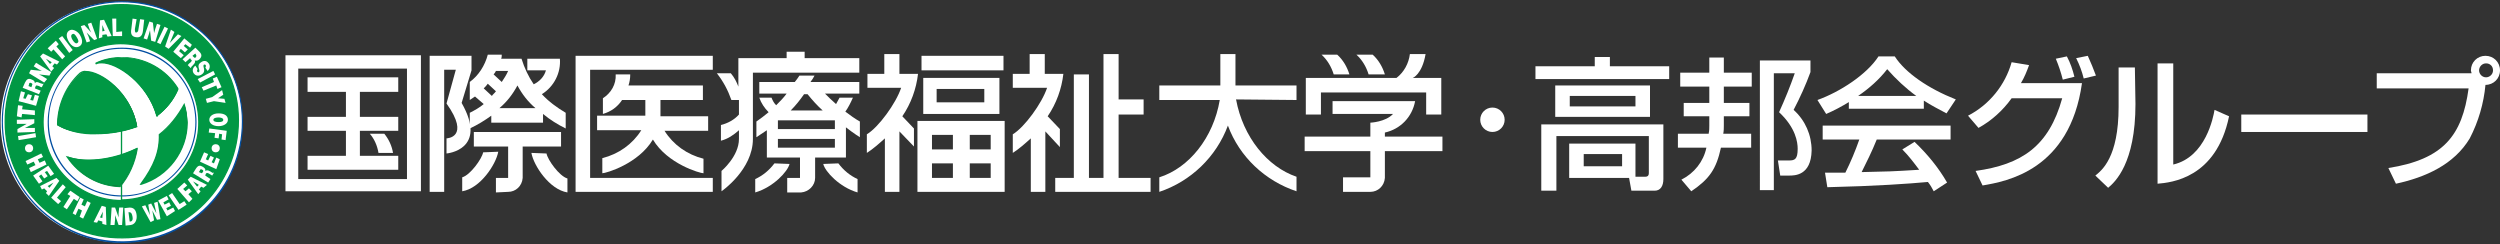 <?xml version="1.0" encoding="utf-8"?>
<!-- Generator: Adobe Illustrator 23.0.3, SVG Export Plug-In . SVG Version: 6.00 Build 0)  -->
<svg version="1.1" id="レイヤー_1" xmlns="http://www.w3.org/2000/svg" xmlns:xlink="http://www.w3.org/1999/xlink" x="0px"
	 y="0px" viewBox="0 0 430 42" style="enable-background:new 0 0 430 42;" xml:space="preserve">
<rect x="0" y="0" width="430" height="42" fill="#333333" stroke="none"/>
<style type="text/css">
	.st0{fill:#FFFFFF;}
	.st1{fill:#004DA0;}
	.st2{fill:none;stroke:#231815;stroke-width:0.23;}
	.st3{fill:#009844;stroke:#009844;stroke-width:0.23;}
	.st4{fill:#231815;}
	.st5{fill:#009844;}
	.st6{fill:none;stroke:#000000;stroke-width:0.12;}
</style>
<title>IHW_logo</title>
<path class="st0" d="M144.2,28.1c0.9,1.2,2,2.1,3.3,2.7v2.3c-3.1-0.9-5.6-3.6-5.9-4.9L144.2,28.1z"/>
<path class="st0" d="M111.7,19"/>
<path class="st0" d="M49.1,9.5h23.3v23.4H49.1V9.5z M51.3,30.8H70v-19H51.3V30.8z"/>
<path class="st0" d="M60.7,14.6"/>
<path class="st0" d="M60.7,28"/>
<polygon class="st0" points="61.9,22.5 68.5,22.5 68.5,20.1 61.9,20.1 61.9,15.8 68.5,15.8 68.5,13.3 52.9,13.3 52.9,15.8 
	59.5,15.8 59.5,20.1 52.9,20.1 52.9,22.5 59.5,22.5 59.5,26.8 52.9,26.8 52.9,29.2 68.5,29.2 68.5,26.8 61.9,26.8 "/>
<path class="st0" d="M60.7,21.3"/>
<path class="st0" d="M67.6,26.3c-0.2-1.2-0.7-2.3-1.5-3.3h-2.5c0.8,0.9,1.3,2.1,1.5,3.3H67.6z"/>
<path class="st0" d="M73.9,33V9.6h7.2v2.5l-1.7,5.6c4.6,8.1-2.6,8.7-2.6,8.7v-2.6c0,0,4.2-0.1,0-6l1.6-5.8h-2v21H73.9z"/>
<path class="st0" d="M87.4,33c1.3,0,2.4-1,2.5-2.4v-0.1v-5.3h6.6v-2.5h-15v2.5h5.9v5.4h-2.1v2.5L87.4,33z"/>
<path class="st0" d="M91.4,26.3c0.4,2.2,3.1,6.3,6.2,6.8v-2.4c-1.4-0.4-3.4-3.2-3.6-4.3L91.4,26.3z"/>
<path class="st0" d="M83.1,26.2c-0.2,1.1-2.2,3.9-3.6,4.3v2.4c3.1-0.5,5.8-4.6,6.2-6.8L83.1,26.2z"/>
<path class="st0" d="M97.3,22.1v-2.7c-1.5-0.9-2.9-1.9-4.1-3.2c2.1-1.3,3.3-3.7,3.1-6.1h-5.6v2h3.2c-0.3,1.1-1.1,1.9-2.1,2.4
	c-0.9-1.3-1.6-2.8-2.1-4.4h-3.5c0.1-0.2,0.1-0.5,0.1-0.7h-2.4c-0.5,1.9-1.6,3.6-3.1,4.7v3.1c0.3-0.2,0.6-0.4,0.9-0.6l1.5,1.3
	c-0.7,0.6-1.6,1.1-2.4,1.5v2.7c1.3-0.6,2.6-1.4,3.7-2.2v1.2h8.9v-1.5C94.6,20.6,95.9,21.4,97.3,22.1z M85.3,12.2h2.1
	c-0.3,0.7-0.7,1.3-1.1,1.9l-1.4-1.3C85.1,12.6,85.2,12.4,85.3,12.2z M84.6,16.5l-1.4-1.3c0.3-0.3,0.5-0.5,0.7-0.8l1.4,1.3
	C85.1,16,84.8,16.2,84.6,16.5L84.6,16.5z M85.9,18.6c1.3-1.1,2.3-2.4,3.1-3.9c0.8,1.5,1.8,2.8,3.1,3.9H85.9z"/>
<polygon class="st0" points="122.6,9.6 99,9.6 99,33 122.6,33 122.6,30.6 101.5,30.6 101.5,12 122.6,12 "/>
<path class="st0" d="M120.9,14.7v2.5h-7.3V20h8.2v2.5h-7.5c1.5,2.4,3.9,4.1,6.7,4.8v2.5c-0.6,0-6.2-1.6-8.7-5.8
	c-2.5,4.2-8.1,5.8-8.7,5.8v-2.6c2.8-0.7,5.2-2.4,6.7-4.8h-7.6v-2.5h8.3v-2.7h-4c-0.8,1.2-1.9,2-3.3,2.4v-2.7
	c1.4-0.9,2.3-2.4,2.2-4.1h2.5c0,0.7-0.1,1.3-0.3,1.9C108.1,14.7,120.9,14.7,120.9,14.7z"/>
<path class="st0" d="M133.2,28.1c-0.9,1.2-2,2.1-3.3,2.7v2.3c3.1-0.9,5.6-3.6,5.9-4.9L133.2,28.1z"/>
<path class="st0" d="M127.1,22.4c0,0.5,0,1.1,0,1.5c0,3-3,5.5-3,5.5v3.5c0,0,5.4-3.7,5.4-9V12.5h18.3V10h-9.4V8.9h-3.1V10H127
	c0,0,0,2.2,0,4.9c-0.3-0.8-0.7-1.6-1.3-2.3h-2.4c1.1,1.4,1.9,2.9,2.5,4.6h1.3c0,0.8,0,1.7,0,2.5c-0.8,0.9-1.9,1.5-3.1,1.8v2.7
	C125.2,23.9,126.2,23.2,127.1,22.4L127.1,22.4z"/>
<path class="st0" d="M143.6,22.2v-1.5h-9.8v1.5H143.6z M143.6,25.4v-1.5h-9.8v1.5H143.6z M138.3,16.2c-0.7,1-1.4,1.9-2.3,2.8h5.5
	c-0.9-0.8-1.8-1.8-2.6-2.8C138.9,16.2,138.3,16.2,138.3,16.2z M145.4,19.2c0.8,0.6,1.6,1.2,2.5,1.7v2.7c0,0-1-0.6-2.4-1.7v5.2h-5.3
	v3.5c0,1.3-1.1,2.4-2.4,2.5c0,0,0,0-0.1,0h-2.3v-2.5h2.2v-3.5h-5.7v-4.7c-0.6,0.4-1.2,0.8-1.8,1.2v-2.7c0.7-0.5,1.4-1,2.1-1.6
	c-0.7-0.7-1.3-1.6-1.6-2.5h2.1c0.2,0.5,0.4,0.9,0.8,1.3c0.6-0.6,1.3-1.3,1.8-2h-4.7v-2h6.1c0.3-0.4,0.5-0.6,0.8-1.1h2.6
	c-0.2,0.4-0.4,0.7-0.7,1.1h8.4v2h-5.9c0.6,0.6,1.2,1.2,1.9,1.8c0.2-0.4,0.4-0.7,0.6-1.1h2.3C146.3,17.7,145.9,18.5,145.4,19.2
	L145.4,19.2z"/>
<path class="st0" d="M154.7,22.6V33h-2.5v-9.2c-1,0.9-2,1.8-3.1,2.5v-3.2c2-1.2,5-5.3,5.9-8h-5.8v-2.4h2.9V9.3h2.6v3.4h3.2
	c-0.3,2.6-1.2,5.1-2.7,7.3l2,2.1v3.1L154.7,22.6z"/>
<rect x="158.5" y="9.6" class="st0" width="14.1" height="2.5"/>
<path class="st0" d="M158.8,13.4h13.1v6.2h-13.1V13.4z M161.1,17.6h8.2v-2.3h-8.2V17.6z"/>
<path class="st0" d="M157.8,20.8V33h15V20.8H157.8z M163.9,30.6h-3.6v-2.5h3.6V30.6z M163.9,25.7h-3.6v-2.5h3.6V25.7z M170.4,30.6
	h-3.6v-2.5h3.6V30.6z M170.4,25.7h-3.6v-2.5h3.6V25.7z"/>
<path class="st0" d="M179.8,22.6V33h-2.5v-9.2c-1,0.9-2,1.8-3.1,2.5v-3.2c2-1.2,5-5.3,5.9-8h-5.9v-2.4h2.9V9.3h2.6v3.4h3.2
	c-0.3,2.6-1.2,5.1-2.7,7.3l2.1,2.2v3.1L179.8,22.6z"/>
<polygon class="st0" points="184.7,12.8 184.7,30.6 181.5,30.6 181.5,33 197.9,33 197.9,30.6 192.4,30.6 192.4,19.7 196.7,19.7 
	196.7,17.1 192.4,17.1 192.4,9.3 189.8,9.3 189.8,30.6 187.3,30.6 187.3,12.8 "/>
<path class="st0" d="M223,17.2v-2.5h-10.5V9.3h-2.6v5.4h-10.5v2.5h10.4c-1.1,6.5-5.3,11.7-10.4,13.3V33c5.4-1.8,9.8-6,11.8-11.4
	c2,5.4,6.4,9.5,11.8,11.3v-2.5c-5-1.7-9.2-6.8-10.4-13.3L223,17.2z"/>
<path class="st0" d="M227.2,15.9v3.8h-2.6v-6.3h15.6c1.3-1,2.1-2.5,2.3-4.1h2.7c-0.6,3.5-2.2,4.1-2.2,4.1h4.9v6.3h-2.6v-3.8H227.2z"
	/>
<path class="st0" d="M232.1,12.8c-0.4-1.3-1.1-2.5-2.1-3.4h-2.7c1,0.9,1.7,2.1,2.1,3.4H232.1z"/>
<path class="st0" d="M235.7,33c1.3,0,2.4-1,2.5-2.4c0,0,0,0,0-0.1V26h9.9v-2.5h-9.9v-0.7c2.7-0.6,4.7-2.7,5.2-5.4h-14.2v2.2h10.4
	c-1.3,1.4-3.9,1.5-3.9,1.5v2.4h-11.3V26h11.3v4.5H231V33H235.7z"/>
<path class="st0" d="M238.2,12.8c-0.4-1.3-1.1-2.5-2.1-3.4h-2.8c1,0.9,1.7,2.1,2.1,3.4H238.2z"/>
<ellipse class="st0" cx="20.9" cy="21" rx="20.8" ry="20.7"/>
<path class="st1" d="M20.9,41.8c-11.4-0.1-20.7-9.5-20.6-21S9.8,0.1,21.2,0.2S41.8,9.6,41.8,21C41.8,32.5,32.5,41.8,20.9,41.8z
	 M20.9,0.4C9.6,0.5,0.4,9.8,0.5,21.1c0.1,11.4,9.4,20.5,20.7,20.4c11.3-0.1,20.4-9.3,20.4-20.6S32.3,0.4,20.9,0.4L20.9,0.4z"/>
<path class="st2" d="M20.9,21"/>
<path class="st1" d="M20.9,33.8c-7.1,0-12.8-5.8-12.7-12.9S14,8.1,21.1,8.2c7,0,12.7,5.8,12.7,12.8C33.8,28.1,28,33.8,20.9,33.8z
	 M20.9,8.4c-7,0-12.6,5.7-12.5,12.7s5.7,12.6,12.7,12.5c6.9,0,12.5-5.7,12.5-12.6C33.6,14,27.9,8.4,20.9,8.4z"/>
<path class="st2" d="M20.9,21"/>
<path class="st3" d="M0.9,21C0.8,9.9,9.7,0.8,20.8,0.8C31.9,0.7,41,9.6,41,20.7s-8.9,20.2-19.9,20.2H21C9.9,41,0.9,32.1,0.9,21
	L0.9,21z M20.9,21v13.4c7.4-0.1,13.4-6.1,13.3-13.5c-0.1-7.4-6-13.4-13.5-13.4C13.4,7.6,7.4,13.6,7.4,21c0,7.5,6.1,13.5,13.5,13.5
	l0,0V21z"/>
<path class="st4" d="M11.6,27c2,3.1,5.3,5,9,5.1c1.6-1.9,2.6-4.1,3-6.5C19.1,27.7,14.3,28,11.6,27z"/>
<path class="st4" d="M27.4,23.2c0.1,2.7-0.8,5.3-3.1,8.4c4.7-1.4,7.9-5.7,7.9-10.6c0-1-0.2-2.1-0.5-3C30.7,20,29.2,21.8,27.4,23.2z"
	/>
<path class="st4" d="M23.6,21.8c-1.1-6.7-8-10.7-9.8-9.1c-2.5,2.3-3.9,5.5-3.9,8.8C12.3,23.2,18.5,23.7,23.6,21.8z"/>
<path class="st4" d="M9.9,21.5C9.9,21.3,9.9,21.7,9.9,21.5z"/>
<path class="st4" d="M27,20L27,20L27,20z"/>
<path class="st5" d="M9.9,21.5c0-3.4,1.4-6.6,3.9-8.8c1.8-1.6,8.7,2.5,9.8,9.1C18.5,23.7,12.3,23.2,9.9,21.5
	C9.9,21.7,9.9,21.2,9.9,21.5z M20.6,32c-3.7-0.1-7-2-9-5.1c2.8,1,7.5,0.7,12-1.5C23.2,27.9,22.2,30.2,20.6,32z M32.2,21
	c0,4.9-3.2,9.2-7.9,10.6c2.4-3.1,3.2-5.7,3.1-8.4c1.8-1.4,3.3-3.2,4.3-5.2C32.1,18.9,32.2,20,32.2,21z M27,20L27,20
	c-1.7-6.2-8-10.2-10.5-9c1.4-0.7,3-1,4.6-1c3.9,0,7.5,2,9.6,5.4C29.9,17.2,28.6,18.8,27,20L27,20z"/>
<path class="st5" d="M20.7,32.2L20.7,32.2c-3.7-0.1-7.1-2-9.2-5.1l-0.2-0.3l0.3,0.1c1.2,0.4,2.4,0.6,3.6,0.6c2.9,0,5.7-0.7,8.3-2
	l0.2-0.1v0.2C23.3,28,22.3,30.3,20.7,32.2L20.7,32.2z M11.9,27.2c2,2.9,5.2,4.6,8.7,4.8c1.5-1.8,2.5-4,2.9-6.3
	c-2.6,1.3-5.4,1.9-8.3,2C14.1,27.7,13,27.5,11.9,27.2L11.9,27.2z M24,31.8l0.2-0.3c2.2-3,3.2-5.5,3.1-8.4l0,0l0,0
	c1.8-1.4,3.2-3.2,4.3-5.2l0.1-0.2l0.1,0.3c0.3,1,0.4,2,0.5,3.1c0,4.9-3.3,9.3-8,10.7L24,31.8z M27.5,23.2c0.1,2.8-0.8,5.3-2.9,8.2
	c4.5-1.5,7.5-5.6,7.5-10.4c0-0.9-0.1-1.9-0.4-2.8C30.7,20.1,29.2,21.8,27.5,23.2z M16.5,23.1c-2.3,0.1-4.6-0.4-6.6-1.5l0,0
	c-0.1,0-0.1-0.1-0.1-0.2v-0.2l0,0c0.1-3.3,1.5-6.5,3.9-8.7c0.3-0.2,0.7-0.4,1.1-0.3c2.6,0,7.8,3.6,8.8,9.6v0.1h-0.1
	C21.3,22.7,18.9,23.1,16.5,23.1L16.5,23.1z M10,21.4c1.3,0.9,3.7,1.5,6.5,1.5c2.4,0,4.7-0.4,6.9-1.2c-1-5.7-6.2-9.3-8.6-9.3
	c-0.4,0-0.7,0.1-1,0.3C11.4,14.9,10,18.1,10,21.4L10,21.4z M27.1,20.1H27V20h-0.1l-0.1-0.2h0.1c-1.6-5.4-6.6-9-9.4-9
	c-0.3,0-0.7,0-1,0.2l0,0l-0.1-0.2l0,0c1.4-0.7,3-1,4.6-1c3.9,0,7.6,2,9.7,5.4l0,0l0,0c-0.7,1.9-2,3.5-3.6,4.7V20.1z M17.5,10.6
	c2.8,0,7.9,3.6,9.5,9.1c1.6-1.1,2.7-2.7,3.4-4.5c-2-3.3-5.6-5.2-9.5-5.3C19.8,10,18.6,10.2,17.5,10.6z"/>
<path class="st5" d="M21,9.9c-1.6,0-3.1,0.3-4.6,1c2.6-1.1,8.8,2.9,10.5,9c1.6-1.2,2.9-2.8,3.6-4.7C28.5,12,24.9,9.9,21,9.9z"/>
<path class="st5" d="M26.9,20.1V20c-1.5-5.5-6.7-9.1-9.4-9.1c-0.3,0-0.7,0-1,0.2l0,0l-0.1-0.2l0,0c1.4-0.7,3-1,4.6-1
	c3.9,0,7.6,2,9.6,5.4l0,0l0,0c-0.7,1.9-2,3.5-3.6,4.7L26.9,20.1z M17.5,10.6c2.8,0,7.9,3.6,9.5,9.1c1.6-1.1,2.7-2.7,3.4-4.5
	c-2-3.3-5.6-5.2-9.5-5.3C19.8,10,18.6,10.2,17.5,10.6z"/>
<path class="st0" d="M6.2,23.6l-3,0.5l-0.1-0.7l3-0.5L6.2,23.6z"/>
<path class="st0" d="M4.6,21.3H3.9h-1v-0.7l3-0.1v0.7L4.3,22H5h1v0.7l-3,0.1v-0.6L4.6,21.3z"/>
<path class="st0" d="M2.9,20l0.2-1.9l0.8,0.1l-0.1,0.6L6,19v0.8l-2.2-0.2l-0.1,0.6L2.9,20z"/>
<path class="st0" d="M6.2,18.2l-3-0.8l0.4-1.7l0.7,0.2l-0.3,1L4.4,17l0.4-0.8l0.7,0.2l-0.3,0.8l0.5,0.1l0.3-1l0.7,0.2L6.2,18.2z"/>
<path class="st0" d="M6,15.2l1,0.4l-0.3,0.6l-2.8-1.1l0.4-0.9c0.3-0.6,0.6-0.8,1.2-0.5C5.8,13.8,6,14,6,14.3c0.2-0.2,0.3-0.3,0.9,0
	c0.4,0.1,0.5,0.2,0.5,0.1h0.1L7.2,15c-0.2,0-0.3-0.1-0.5-0.2c-0.4-0.1-0.5-0.2-0.6,0.1L6,15.2z M5.4,15l0.1-0.3
	c0.1-0.2,0.1-0.3-0.1-0.4c-0.2-0.1-0.3-0.1-0.4,0.1c0,0,0,0,0,0.1l-0.1,0.3L5.4,15z"/>
<path class="st0" d="M7.2,12.2l-0.6-0.3l-0.8-0.5l0.4-0.6l2.6,1.6L8.5,13l-1.8-0.2l0.6,0.3l0.8,0.5l-0.5,0.6L5,12.6L5.3,12L7.2,12.2
	z"/>
<path class="st0" d="M8.8,12.3L6.9,9.7l0.5-0.5l2.8,1.4l-0.4,0.5l-0.4-0.2L9,11.4l0.3,0.3L8.8,12.3z M7.9,10.1L8.6,11l0.3-0.3
	L7.9,10.1z"/>
<path class="st0" d="M8.2,8.3L9.6,7l0.5,0.6L9.7,8l1.5,1.7l-0.5,0.5L9.2,8.5L8.8,8.9L8.2,8.3z"/>
<path class="st0" d="M11.9,9.1l-1.8-2.5l0.6-0.4l1.8,2.4L11.9,9.1z"/>
<path class="st0" d="M13.8,6.1C14.3,7,14.2,7.7,13.6,8c-0.6,0.3-1.3,0-1.8-0.9c-0.5-0.9-0.4-1.6,0.2-1.9C12.6,4.9,13.5,5.5,13.8,6.1
	z M12.5,6.9c0.2,0.3,0.5,0.7,0.8,0.5c0.3-0.2,0.2-0.5-0.1-1s-0.5-0.7-0.8-0.5C12.1,6.1,12.3,6.6,12.5,6.9z"/>
<path class="st0" d="M15.7,5.6L15.4,5l-0.3-0.9l0.6-0.2l1,2.8l-0.5,0.2l-1.3-1.3l0.3,0.6l0.3,0.9l-0.6,0.2l-1-2.8l0.6-0.2L15.7,5.6z
	"/>
<path class="st0" d="M17,6.6l0.2-3.1l0.7-0.1l1.3,2.8l-0.7,0.1l-0.2-0.4L17.6,6v0.4L17,6.6z M17.6,4.3v1.1L18,5.3L17.6,4.3z"/>
<path class="st0" d="M19.4,6.2l-0.1-3H20v2.3l1-0.1v0.8H19.4z"/>
<path class="st0" d="M22.8,3.2l0.7,0.1L23.2,5c0,0.3,0,0.6,0.2,0.6s0.4-0.2,0.4-0.5l0.3-1.8l0.7,0.1l-0.2,1.8
	c-0.1,1-0.5,1.3-1.2,1.2s-1-0.5-0.8-1.5L22.8,3.2z"/>
<path class="st0" d="M26.5,5.7L26.7,5L27,4.1l0.6,0.2l-0.9,2.9L26,7l-0.2-1.8l-0.2,0.7l-0.3,0.9l-0.6-0.2l1-2.9l0.6,0.2L26.5,5.7z"
	/>
<path class="st0" d="M27,7.3l1.3-2.7l0.6,0.3l-1.3,2.7L27,7.3z"/>
<path class="st0" d="M29.4,5.1L30,5.5l-0.8,1.9l1.4-1.5l0.6,0.3L29,8.4L28.4,8L29.4,5.1z"/>
<path class="st0" d="M29.8,8.9l1.9-2.3L33,7.7l-0.3,0.5l-0.8-0.6l-0.3,0.3l0.7,0.6L31.8,9l-0.7-0.6l-0.3,0.4l0.8,0.7L31.1,10
	L29.8,8.9z"/>
<path class="st0" d="M32.7,10l-0.8,0.7l-0.5-0.5l2.2-2l0.7,0.7c0.5,0.5,0.4,0.9,0,1.3c-0.2,0.2-0.5,0.3-0.8,0.2
	c0.1,0.2,0.1,0.4-0.3,0.8c-0.3,0.3-0.4,0.4-0.3,0.4l-0.1,0.1l-0.5-0.5c0.1-0.1,0.2-0.3,0.4-0.4c0.3-0.3,0.4-0.4,0.1-0.6L32.7,10z
	 M33.1,9.6l0.2,0.2c0.2,0.2,0.3,0.2,0.4,0c0.1-0.1,0.1-0.3,0-0.4l0,0l-0.1-0.2L33.1,9.6z"/>
<path class="st0" d="M35.3,11.6c0.1,0,0.1-0.1,0.1-0.2c0-0.1,0-0.1,0-0.2c-0.1-0.1-0.2-0.1-0.3-0.1c-0.4,0.3,0.5,1.1-0.4,1.7
	c-0.4,0.3-1,0.3-1.3-0.1l-0.1-0.1c-0.3-0.5-0.1-1,0.3-1.3l0.4,0.6c-0.1,0.1-0.1,0.1-0.1,0.2c0,0.1,0,0.1,0,0.2
	c0.1,0.1,0.2,0.2,0.3,0.1c0.4-0.3-0.6-1.1,0.4-1.7c0.4-0.3,0.9-0.3,1.2,0.1l0.1,0.1c0.3,0.4,0.2,1-0.2,1.3l0,0L35.3,11.6z"/>
<path class="st0" d="M34,13.6l2.7-1.4l0.3,0.6l-2.6,1.4L34,13.6z"/>
<path class="st0" d="M37.3,13.2l0.8,1.8l-0.7,0.3l-0.2-0.6L35,15.6L34.7,15l2.1-0.9l-0.2-0.6L37.3,13.2z"/>
<path class="st0" d="M35.6,17.7L35.4,17l1.1-0.3l1.7-1.2l0.2,0.8l-0.9,0.6l1.1,0.1l0.2,0.7l-2-0.3L35.6,17.7z"/>
<path class="st0" d="M37.6,21.7c-1,0-1.6-0.5-1.6-1.1c0-0.6,0.6-1.1,1.6-1.1s1.6,0.4,1.6,1.1C39.2,21.3,38.4,21.7,37.6,21.7z
	 M37.6,20.2c-0.4,0-0.9,0.1-0.9,0.4s0.4,0.4,0.9,0.4s0.8-0.1,0.8-0.4S37.9,20.2,37.6,20.2L37.6,20.2z"/>
<path class="st0" d="M36,22.1l3,0.4l-0.2,1.6L38.1,24l0.1-0.9L37.7,23l-0.1,0.8l-0.7-0.1l0.1-0.8l-1.1-0.1L36,22.1z"/>
<path class="st6" d="M20.9,21"/>
<path class="st0" d="M4.4,27.7l2.7-1.3L7.4,27l-0.9,0.4L6.8,28l0.9-0.4L8,28.3l-2.7,1.3L5,28.9l1.1-0.5l-0.3-0.6l-1.1,0.5L4.4,27.7z
	"/>
<path class="st0" d="M5.7,30.2l2.6-1.7l1,1.4l-0.6,0.4l-0.6-0.9l-0.4,0.2l0.5,0.7l-0.6,0.4L7.1,30l-0.4,0.3l0.6,0.9l-0.6,0.4
	L5.7,30.2z"/>
<path class="st0" d="M6.9,32l2.8-1.4l0.5,0.5l-1.8,2.6l-0.5-0.5l0.2-0.3l-0.5-0.5l-0.4,0.2L6.9,32z M9.2,31.4l-1,0.6l0.3,0.3
	L9.2,31.4z"/>
<path class="st0" d="M8.8,34l2-2.3l0.5,0.5L9.8,34l0.7,0.6L10,35.1L8.8,34z"/>
<path class="st0" d="M12.1,32.8l1.6,1.1l-0.4,0.7l-0.6-0.4L11.5,36l-0.6-0.4l1.2-1.9l-0.5-0.3L12.1,32.8z"/>
<path class="st0" d="M12.5,36.7l1.3-2.7l0.6,0.3L14,35.2l0.6,0.3l0.4-0.9l0.6,0.3l-1.3,2.7l-0.6-0.3l0.4-1.1l-0.6-0.3L13,37
	L12.5,36.7z"/>
<path class="st0" d="M16.1,38.2l1.4-2.8l0.7,0.2l0.1,3.1l-0.7-0.2v-0.4l-0.7-0.2l-0.2,0.4L16.1,38.2z M17.7,36.4l-0.5,1l0.4,0.1
	L17.7,36.4z"/>
<path class="st0" d="M20.4,37.4v-0.7l0.1-1h0.7l-0.2,3h-0.6L19.8,37v0.7l-0.1,1H19l0.2-3h0.6L20.4,37.4z"/>
<path class="st0" d="M21.6,38.8l-0.2-3l0.9-0.1c0.7,0,1.1,0.4,1.2,1.3s-0.3,1.6-1,1.7L21.6,38.8z M22.3,38.1h0.1
	c0.3,0,0.5-0.3,0.4-0.8c-0.1-0.5-0.2-0.8-0.6-0.8h-0.1L22.3,38.1z"/>
<path class="st0" d="M26.9,36.7L26.9,36.7l-0.4-1.8l0.6-0.2l0.5,3L27,37.8l-0.8-1.6l0,0l0.3,1.7l-0.6,0.3l-1.5-2.7l0.6-0.2l0.8,1.7
	l0,0l-0.3-1.8L26,35L26.9,36.7z"/>
<path class="st0" d="M28.7,37.2l-1.5-2.7l1.5-0.8l0.3,0.6l-0.9,0.5l0.2,0.4l0.8-0.4l0.3,0.6l-0.8,0.4l0.2,0.4l1-0.5l0.3,0.6
	L28.7,37.2z"/>
<path class="st0" d="M30.7,36.1L29,33.6l0.6-0.4l1.3,1.9l0.8-0.5l0.4,0.6L30.7,36.1z"/>
<path class="st0" d="M32.5,34.8l-2-2.3l1.2-1.1l0.5,0.5l-0.7,0.6l0.4,0.4l0.6-0.5l0.5,0.5l-0.6,0.5l0.7,0.8L32.5,34.8z"/>
<path class="st0" d="M34.1,33.4l-1.8-2.5l0.5-0.5l2.8,1.4L35,32.3l-0.4-0.2l-0.4,0.5l0.3,0.3L34.1,33.4z M33.2,31.2l0.7,0.9l0.3-0.3
	L33.2,31.2z"/>
<path class="st0" d="M35.3,30.2l0.9,0.6l-0.4,0.6l-2.6-1.6l0.5-0.8c0.4-0.6,0.7-0.6,1.2-0.3c0.3,0.2,0.5,0.4,0.4,0.7
	c0.2-0.1,0.4-0.2,0.9,0.1c0.3,0.2,0.4,0.3,0.5,0.2h0.1l-0.3,0.5c-0.2-0.1-0.3-0.2-0.5-0.3c-0.3-0.2-0.5-0.2-0.6,0L35.3,30.2z
	 M34.7,29.8l0.2-0.2c0.1-0.2,0.1-0.3-0.1-0.4c-0.1-0.1-0.3-0.1-0.4,0c0,0,0,0,0,0.1l-0.2,0.3L34.7,29.8z"/>
<path class="st0" d="M37.2,29.1l-2.8-1.3l0.7-1.6l0.7,0.3l-0.4,0.9l0.4,0.2l0.4-0.8l0.6,0.3l-0.4,0.8l0.4,0.2l0.4-1l0.6,0.3
	L37.2,29.1z"/>
<ellipse class="st0" cx="37.1" cy="25.5" rx="0.7" ry="0.7"/>
<ellipse class="st0" cx="5" cy="25.5" rx="0.7" ry="0.7"/>
<path class="st0" d="M37.1,25.5"/>
<ellipse class="st0" cx="256.7" cy="20.6" rx="2.1" ry="2.1"/>
<path class="st0" d="M274.3,9.8h2.6v1.6h10.2v2.2h-23v-2.2h10.2V9.8z M281.3,30.4h1.7c0.4,0,0.6-0.2,0.6-0.6v-6.4h-15.9v9.4h-2.6
	V21.4h21v9.4c0,1.2-0.5,2-1.5,2h-4l-0.4-2.2h-10.3v-5.9h11.4V30.4z M283.8,14.7v5.4h-16.3v-5.4H283.8z M270,16.5v1.8h11.3v-1.8H270z
	 M272.4,26.5v2.1h6.6v-2.1H272.4z"/>
<path class="st0" d="M293.9,22.9c0.1-0.4,0.1-0.9,0.1-1.3V20h-4.4v-2.3h4.4v-2.8h-5v-2.4h5V9.9h2.5v2.6h4.8v2.4h-4.8v2.8h4.4V20
	h-4.4v1.5c0,0.5,0,1-0.1,1.5h4.8v2.4H296c-0.8,3.7-2,5.4-5.1,7.5l-1.7-2c2.2-1.1,3.8-3.1,4.3-5.5h-4.9V23h5.3V22.9z M302.6,10.4h8.8
	v2c-0.8,2.2-1.8,4.4-2.9,6.5c2,1.8,3.1,4.3,3.1,7c-0.1,4.3-2.9,4.3-3.9,4.3h-1.5l-0.4-2.6h1.9c1,0,1.5-0.2,1.5-2
	c0-1.1-0.3-3.6-3.2-6.3c1-2.2,1.9-4.4,2.7-6.7h-3.6v20.1h-2.4V10.4H302.6z"/>
<path class="st0" d="M318.1,17.5c-1.3,0.8-2.6,1.5-4,2.1l-1.5-2.4c3.9-1.4,8.5-4.4,10.5-7.5h2.8c1.8,2.8,5.7,5.5,10.5,7.4l-1.6,2.4
	c-1.3-0.7-2.7-1.4-3.9-2.2v1.4H318v-1.2H318.1z M332.6,32.9c-0.3-0.6-0.6-1.1-1-1.6c-3.3,0.3-8.8,0.7-17.3,0.9l-0.4-2.5
	c0.5,0,2.7,0,3.5,0c0.9-1.8,1.7-3.7,2.4-5.7h-6.3v-2.4h22V24h-12.7c-0.8,2-1.8,4-2.6,5.6c4.6-0.1,5.1-0.1,9.9-0.4
	c-0.9-1.2-1.8-2.4-2.9-3.5l2.1-1.3c2.2,2.1,4.1,4.4,5.6,7L332.6,32.9z M329.6,16.5c-1.8-1.3-3.5-2.9-5-4.6c-1.4,1.8-3.1,3.3-5,4.6
	H329.6z"/>
<path class="st0" d="M338.5,19.9c3.7-1.9,6.4-5.3,7.5-9.2l3,0.5c-0.4,1.1-0.8,2.1-1.4,3.1h10.5c-2.1,15-13,16.9-17.1,17.6l-1.2-2.5
	c7.9-1.1,12.6-4.2,14.9-12.5H346c-1.5,2.1-3.5,3.9-5.7,5.1L338.5,19.9z M354.8,13.7c-0.3-1.2-0.7-2.4-1.2-3.6l1.9-0.4
	c0.6,1.1,1,2.3,1.3,3.5L354.8,13.7z M358.4,13.5c-0.3-1.2-0.7-2.3-1.3-3.5l2-0.4c0.5,1.1,1,2.3,1.4,3.4L358.4,13.5z"/>
<path class="st0" d="M367.3,17.9c0,10.2-3.5,13.4-4.7,14.4l-2.2-2.1c1.1-0.9,4-3.1,4-11.8v-6.8h2.8L367.3,17.9z M373.8,28.3
	c5.6-1.3,6.9-8.2,7.1-9.4l2.5,1.1c-2.2,10.7-10,11.4-12.3,11.6V10.9h2.7L373.8,28.3z"/>
<path class="st0" d="M407.2,19.7v3h-21.7v-3H407.2z"/>
<path class="st0" d="M410.8,28.9c9.5-1.5,12.7-5.6,13.8-13.7h-15.8v-2.6h16.3c0-0.2-0.1-0.3-0.1-0.5c0-1.4,1.1-2.5,2.5-2.5
	c1.4,0,2.5,1.1,2.5,2.5s-1.1,2.5-2.5,2.5l0,0c-0.3,3.2-1.2,6.3-2.7,9.2c-2.7,4.5-7.6,6.7-12.7,7.8L410.8,28.9z M426.4,12.1
	c0,0.6,0.5,1.2,1.2,1.2l0,0c0.6,0,1.2-0.5,1.2-1.2c0-0.7-0.5-1.2-1.2-1.2S426.4,11.5,426.4,12.1L426.4,12.1z"/>
</svg>
